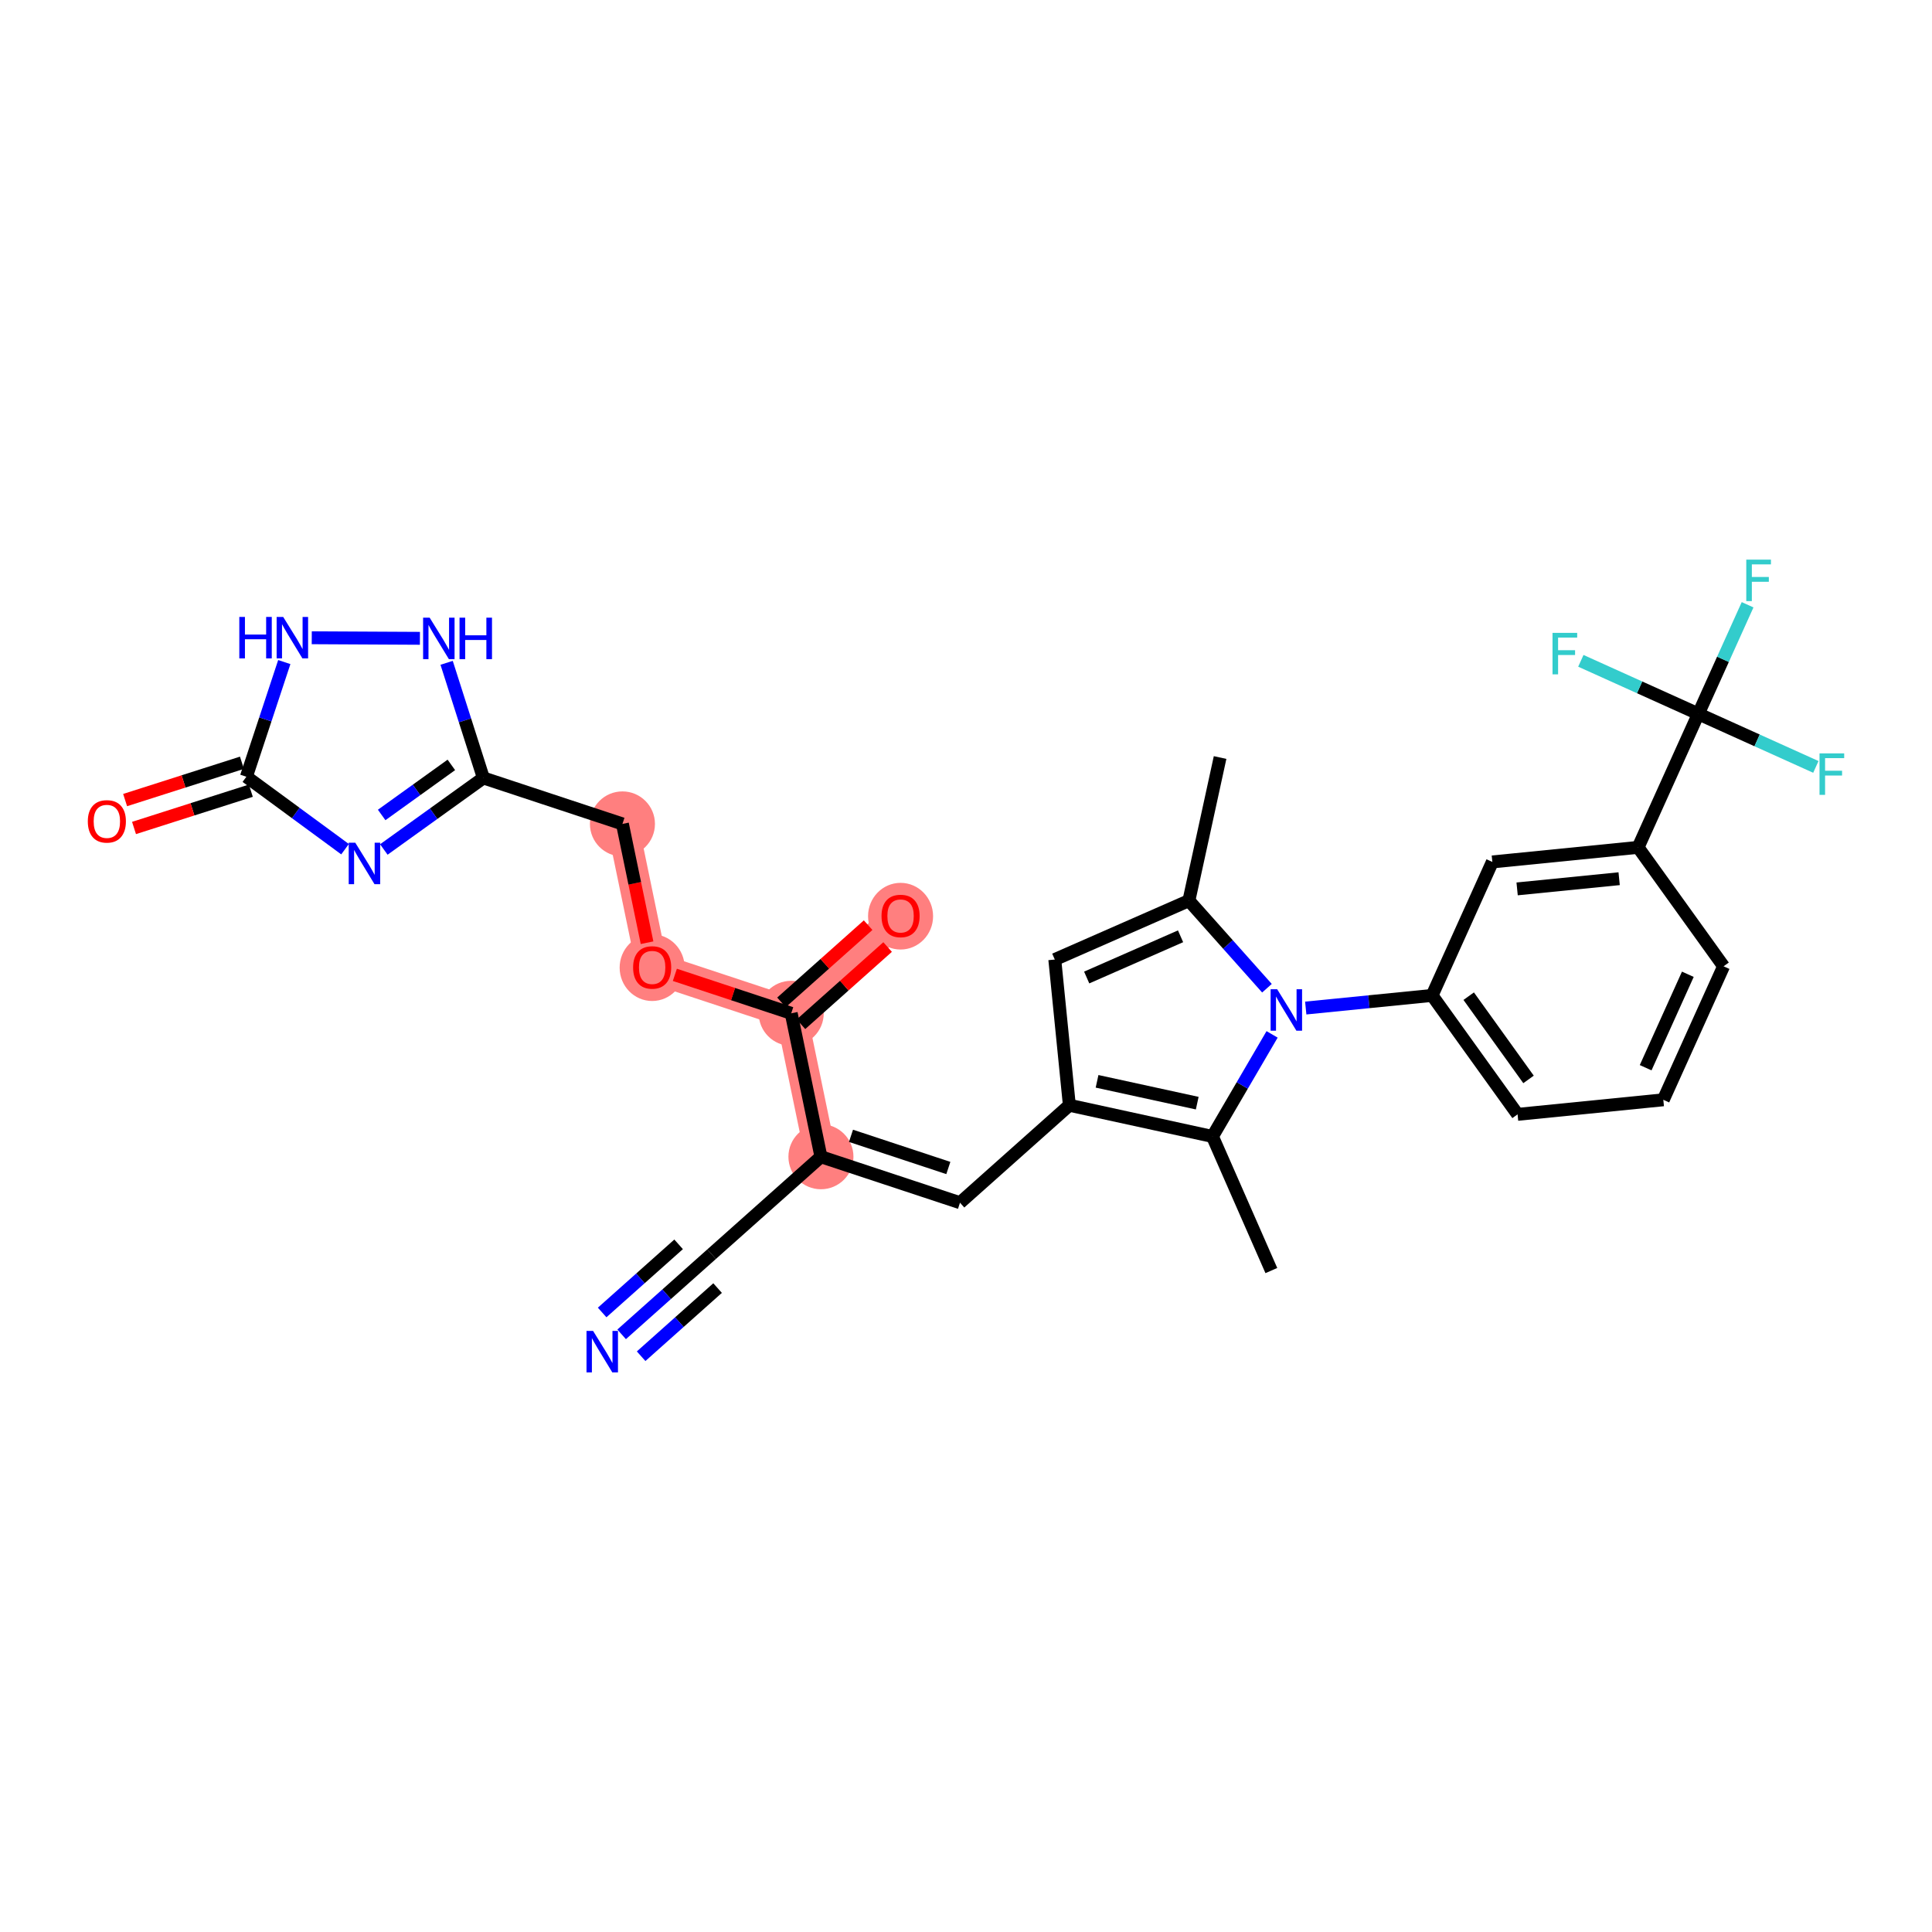 <?xml version='1.0' encoding='iso-8859-1'?>
<svg version='1.1' baseProfile='full'
              xmlns='http://www.w3.org/2000/svg'
                      xmlns:rdkit='http://www.rdkit.org/xml'
                      xmlns:xlink='http://www.w3.org/1999/xlink'
                  xml:space='preserve'
width='300px' height='300px' viewBox='0 0 300 300'>
<!-- END OF HEADER -->
<rect style='opacity:1.0;fill:#FFFFFF;stroke:none' width='300' height='300' x='0' y='0'> </rect>
<rect style='opacity:1.0;fill:#FFFFFF;stroke:none' width='300' height='300' x='0' y='0'> </rect>
<path d='M 127.475,179.618 L 122.861,157.347' style='fill:none;fill-rule:evenodd;stroke:#FF7F7F;stroke-width:4.9px;stroke-linecap:butt;stroke-linejoin:miter;stroke-opacity:1' />
<path d='M 122.861,157.347 L 139.84,142.216' style='fill:none;fill-rule:evenodd;stroke:#FF7F7F;stroke-width:4.9px;stroke-linecap:butt;stroke-linejoin:miter;stroke-opacity:1' />
<path d='M 122.861,157.347 L 101.267,150.208' style='fill:none;fill-rule:evenodd;stroke:#FF7F7F;stroke-width:4.9px;stroke-linecap:butt;stroke-linejoin:miter;stroke-opacity:1' />
<path d='M 101.267,150.208 L 96.652,127.938' style='fill:none;fill-rule:evenodd;stroke:#FF7F7F;stroke-width:4.9px;stroke-linecap:butt;stroke-linejoin:miter;stroke-opacity:1' />
<ellipse cx='127.475' cy='179.618' rx='4.549' ry='4.549'  style='fill:#FF7F7F;fill-rule:evenodd;stroke:#FF7F7F;stroke-width:1.0px;stroke-linecap:butt;stroke-linejoin:miter;stroke-opacity:1' />
<ellipse cx='122.861' cy='157.347' rx='4.549' ry='4.549'  style='fill:#FF7F7F;fill-rule:evenodd;stroke:#FF7F7F;stroke-width:1.0px;stroke-linecap:butt;stroke-linejoin:miter;stroke-opacity:1' />
<ellipse cx='139.84' cy='142.266' rx='4.549' ry='4.677'  style='fill:#FF7F7F;fill-rule:evenodd;stroke:#FF7F7F;stroke-width:1.0px;stroke-linecap:butt;stroke-linejoin:miter;stroke-opacity:1' />
<ellipse cx='101.267' cy='150.258' rx='4.549' ry='4.677'  style='fill:#FF7F7F;fill-rule:evenodd;stroke:#FF7F7F;stroke-width:1.0px;stroke-linecap:butt;stroke-linejoin:miter;stroke-opacity:1' />
<ellipse cx='96.652' cy='127.938' rx='4.549' ry='4.549'  style='fill:#FF7F7F;fill-rule:evenodd;stroke:#FF7F7F;stroke-width:1.0px;stroke-linecap:butt;stroke-linejoin:miter;stroke-opacity:1' />
<path class='bond-0 atom-0 atom-1' d='M 189.455,117.629 L 184.612,139.851' style='fill:none;fill-rule:evenodd;stroke:#000000;stroke-width:2.0px;stroke-linecap:butt;stroke-linejoin:miter;stroke-opacity:1' />
<path class='bond-1 atom-1 atom-2' d='M 184.612,139.851 L 163.788,148.995' style='fill:none;fill-rule:evenodd;stroke:#000000;stroke-width:2.0px;stroke-linecap:butt;stroke-linejoin:miter;stroke-opacity:1' />
<path class='bond-1 atom-1 atom-2' d='M 183.317,145.387 L 168.74,151.788' style='fill:none;fill-rule:evenodd;stroke:#000000;stroke-width:2.0px;stroke-linecap:butt;stroke-linejoin:miter;stroke-opacity:1' />
<path class='bond-30 atom-20 atom-1' d='M 196.732,153.451 L 190.672,146.651' style='fill:none;fill-rule:evenodd;stroke:#0000FF;stroke-width:2.0px;stroke-linecap:butt;stroke-linejoin:miter;stroke-opacity:1' />
<path class='bond-30 atom-20 atom-1' d='M 190.672,146.651 L 184.612,139.851' style='fill:none;fill-rule:evenodd;stroke:#000000;stroke-width:2.0px;stroke-linecap:butt;stroke-linejoin:miter;stroke-opacity:1' />
<path class='bond-2 atom-2 atom-3' d='M 163.788,148.995 L 166.049,171.625' style='fill:none;fill-rule:evenodd;stroke:#000000;stroke-width:2.0px;stroke-linecap:butt;stroke-linejoin:miter;stroke-opacity:1' />
<path class='bond-3 atom-3 atom-4' d='M 166.049,171.625 L 149.069,186.757' style='fill:none;fill-rule:evenodd;stroke:#000000;stroke-width:2.0px;stroke-linecap:butt;stroke-linejoin:miter;stroke-opacity:1' />
<path class='bond-17 atom-3 atom-18' d='M 166.049,171.625 L 188.271,176.468' style='fill:none;fill-rule:evenodd;stroke:#000000;stroke-width:2.0px;stroke-linecap:butt;stroke-linejoin:miter;stroke-opacity:1' />
<path class='bond-17 atom-3 atom-18' d='M 170.351,167.907 L 185.906,171.297' style='fill:none;fill-rule:evenodd;stroke:#000000;stroke-width:2.0px;stroke-linecap:butt;stroke-linejoin:miter;stroke-opacity:1' />
<path class='bond-4 atom-4 atom-5' d='M 149.069,186.757 L 127.475,179.618' style='fill:none;fill-rule:evenodd;stroke:#000000;stroke-width:2.0px;stroke-linecap:butt;stroke-linejoin:miter;stroke-opacity:1' />
<path class='bond-4 atom-4 atom-5' d='M 147.258,181.367 L 132.142,176.37' style='fill:none;fill-rule:evenodd;stroke:#000000;stroke-width:2.0px;stroke-linecap:butt;stroke-linejoin:miter;stroke-opacity:1' />
<path class='bond-5 atom-5 atom-6' d='M 127.475,179.618 L 110.496,194.749' style='fill:none;fill-rule:evenodd;stroke:#000000;stroke-width:2.0px;stroke-linecap:butt;stroke-linejoin:miter;stroke-opacity:1' />
<path class='bond-7 atom-5 atom-8' d='M 127.475,179.618 L 122.861,157.347' style='fill:none;fill-rule:evenodd;stroke:#000000;stroke-width:2.0px;stroke-linecap:butt;stroke-linejoin:miter;stroke-opacity:1' />
<path class='bond-6 atom-6 atom-7' d='M 110.496,194.749 L 103.511,200.973' style='fill:none;fill-rule:evenodd;stroke:#000000;stroke-width:2.0px;stroke-linecap:butt;stroke-linejoin:miter;stroke-opacity:1' />
<path class='bond-6 atom-6 atom-7' d='M 103.511,200.973 L 96.527,207.197' style='fill:none;fill-rule:evenodd;stroke:#0000FF;stroke-width:2.0px;stroke-linecap:butt;stroke-linejoin:miter;stroke-opacity:1' />
<path class='bond-6 atom-6 atom-7' d='M 105.374,193.22 L 99.438,198.511' style='fill:none;fill-rule:evenodd;stroke:#000000;stroke-width:2.0px;stroke-linecap:butt;stroke-linejoin:miter;stroke-opacity:1' />
<path class='bond-6 atom-6 atom-7' d='M 99.438,198.511 L 93.501,203.801' style='fill:none;fill-rule:evenodd;stroke:#0000FF;stroke-width:2.0px;stroke-linecap:butt;stroke-linejoin:miter;stroke-opacity:1' />
<path class='bond-6 atom-6 atom-7' d='M 111.427,200.012 L 105.49,205.303' style='fill:none;fill-rule:evenodd;stroke:#000000;stroke-width:2.0px;stroke-linecap:butt;stroke-linejoin:miter;stroke-opacity:1' />
<path class='bond-6 atom-6 atom-7' d='M 105.49,205.303 L 99.554,210.593' style='fill:none;fill-rule:evenodd;stroke:#0000FF;stroke-width:2.0px;stroke-linecap:butt;stroke-linejoin:miter;stroke-opacity:1' />
<path class='bond-8 atom-8 atom-9' d='M 124.374,159.045 L 131.101,153.05' style='fill:none;fill-rule:evenodd;stroke:#000000;stroke-width:2.0px;stroke-linecap:butt;stroke-linejoin:miter;stroke-opacity:1' />
<path class='bond-8 atom-8 atom-9' d='M 131.101,153.05 L 137.828,147.055' style='fill:none;fill-rule:evenodd;stroke:#FF0000;stroke-width:2.0px;stroke-linecap:butt;stroke-linejoin:miter;stroke-opacity:1' />
<path class='bond-8 atom-8 atom-9' d='M 121.348,155.649 L 128.075,149.654' style='fill:none;fill-rule:evenodd;stroke:#000000;stroke-width:2.0px;stroke-linecap:butt;stroke-linejoin:miter;stroke-opacity:1' />
<path class='bond-8 atom-8 atom-9' d='M 128.075,149.654 L 134.802,143.659' style='fill:none;fill-rule:evenodd;stroke:#FF0000;stroke-width:2.0px;stroke-linecap:butt;stroke-linejoin:miter;stroke-opacity:1' />
<path class='bond-9 atom-8 atom-10' d='M 122.861,157.347 L 113.826,154.361' style='fill:none;fill-rule:evenodd;stroke:#000000;stroke-width:2.0px;stroke-linecap:butt;stroke-linejoin:miter;stroke-opacity:1' />
<path class='bond-9 atom-8 atom-10' d='M 113.826,154.361 L 104.792,151.374' style='fill:none;fill-rule:evenodd;stroke:#FF0000;stroke-width:2.0px;stroke-linecap:butt;stroke-linejoin:miter;stroke-opacity:1' />
<path class='bond-10 atom-10 atom-11' d='M 100.474,146.383 L 98.563,137.16' style='fill:none;fill-rule:evenodd;stroke:#FF0000;stroke-width:2.0px;stroke-linecap:butt;stroke-linejoin:miter;stroke-opacity:1' />
<path class='bond-10 atom-10 atom-11' d='M 98.563,137.16 L 96.652,127.938' style='fill:none;fill-rule:evenodd;stroke:#000000;stroke-width:2.0px;stroke-linecap:butt;stroke-linejoin:miter;stroke-opacity:1' />
<path class='bond-11 atom-11 atom-12' d='M 96.652,127.938 L 75.058,120.799' style='fill:none;fill-rule:evenodd;stroke:#000000;stroke-width:2.0px;stroke-linecap:butt;stroke-linejoin:miter;stroke-opacity:1' />
<path class='bond-12 atom-12 atom-13' d='M 75.058,120.799 L 67.33,126.354' style='fill:none;fill-rule:evenodd;stroke:#000000;stroke-width:2.0px;stroke-linecap:butt;stroke-linejoin:miter;stroke-opacity:1' />
<path class='bond-12 atom-12 atom-13' d='M 67.33,126.354 L 59.601,131.908' style='fill:none;fill-rule:evenodd;stroke:#0000FF;stroke-width:2.0px;stroke-linecap:butt;stroke-linejoin:miter;stroke-opacity:1' />
<path class='bond-12 atom-12 atom-13' d='M 70.085,118.772 L 64.675,122.66' style='fill:none;fill-rule:evenodd;stroke:#000000;stroke-width:2.0px;stroke-linecap:butt;stroke-linejoin:miter;stroke-opacity:1' />
<path class='bond-12 atom-12 atom-13' d='M 64.675,122.66 L 59.265,126.548' style='fill:none;fill-rule:evenodd;stroke:#0000FF;stroke-width:2.0px;stroke-linecap:butt;stroke-linejoin:miter;stroke-opacity:1' />
<path class='bond-32 atom-17 atom-12' d='M 69.351,102.922 L 72.205,111.86' style='fill:none;fill-rule:evenodd;stroke:#0000FF;stroke-width:2.0px;stroke-linecap:butt;stroke-linejoin:miter;stroke-opacity:1' />
<path class='bond-32 atom-17 atom-12' d='M 72.205,111.86 L 75.058,120.799' style='fill:none;fill-rule:evenodd;stroke:#000000;stroke-width:2.0px;stroke-linecap:butt;stroke-linejoin:miter;stroke-opacity:1' />
<path class='bond-13 atom-13 atom-14' d='M 53.579,131.861 L 45.919,126.235' style='fill:none;fill-rule:evenodd;stroke:#0000FF;stroke-width:2.0px;stroke-linecap:butt;stroke-linejoin:miter;stroke-opacity:1' />
<path class='bond-13 atom-13 atom-14' d='M 45.919,126.235 L 38.259,120.61' style='fill:none;fill-rule:evenodd;stroke:#000000;stroke-width:2.0px;stroke-linecap:butt;stroke-linejoin:miter;stroke-opacity:1' />
<path class='bond-14 atom-14 atom-15' d='M 37.567,118.443 L 28.497,121.339' style='fill:none;fill-rule:evenodd;stroke:#000000;stroke-width:2.0px;stroke-linecap:butt;stroke-linejoin:miter;stroke-opacity:1' />
<path class='bond-14 atom-14 atom-15' d='M 28.497,121.339 L 19.427,124.235' style='fill:none;fill-rule:evenodd;stroke:#FF0000;stroke-width:2.0px;stroke-linecap:butt;stroke-linejoin:miter;stroke-opacity:1' />
<path class='bond-14 atom-14 atom-15' d='M 38.951,122.777 L 29.88,125.672' style='fill:none;fill-rule:evenodd;stroke:#000000;stroke-width:2.0px;stroke-linecap:butt;stroke-linejoin:miter;stroke-opacity:1' />
<path class='bond-14 atom-14 atom-15' d='M 29.88,125.672 L 20.81,128.568' style='fill:none;fill-rule:evenodd;stroke:#FF0000;stroke-width:2.0px;stroke-linecap:butt;stroke-linejoin:miter;stroke-opacity:1' />
<path class='bond-15 atom-14 atom-16' d='M 38.259,120.61 L 41.202,111.708' style='fill:none;fill-rule:evenodd;stroke:#000000;stroke-width:2.0px;stroke-linecap:butt;stroke-linejoin:miter;stroke-opacity:1' />
<path class='bond-15 atom-14 atom-16' d='M 41.202,111.708 L 44.145,102.805' style='fill:none;fill-rule:evenodd;stroke:#0000FF;stroke-width:2.0px;stroke-linecap:butt;stroke-linejoin:miter;stroke-opacity:1' />
<path class='bond-16 atom-16 atom-17' d='M 48.409,99.031 L 65.205,99.118' style='fill:none;fill-rule:evenodd;stroke:#0000FF;stroke-width:2.0px;stroke-linecap:butt;stroke-linejoin:miter;stroke-opacity:1' />
<path class='bond-18 atom-18 atom-19' d='M 188.271,176.468 L 197.415,197.292' style='fill:none;fill-rule:evenodd;stroke:#000000;stroke-width:2.0px;stroke-linecap:butt;stroke-linejoin:miter;stroke-opacity:1' />
<path class='bond-19 atom-18 atom-20' d='M 188.271,176.468 L 192.9,168.544' style='fill:none;fill-rule:evenodd;stroke:#000000;stroke-width:2.0px;stroke-linecap:butt;stroke-linejoin:miter;stroke-opacity:1' />
<path class='bond-19 atom-18 atom-20' d='M 192.9,168.544 L 197.53,160.619' style='fill:none;fill-rule:evenodd;stroke:#0000FF;stroke-width:2.0px;stroke-linecap:butt;stroke-linejoin:miter;stroke-opacity:1' />
<path class='bond-20 atom-20 atom-21' d='M 202.755,156.529 L 212.564,155.549' style='fill:none;fill-rule:evenodd;stroke:#0000FF;stroke-width:2.0px;stroke-linecap:butt;stroke-linejoin:miter;stroke-opacity:1' />
<path class='bond-20 atom-20 atom-21' d='M 212.564,155.549 L 222.374,154.569' style='fill:none;fill-rule:evenodd;stroke:#000000;stroke-width:2.0px;stroke-linecap:butt;stroke-linejoin:miter;stroke-opacity:1' />
<path class='bond-21 atom-21 atom-22' d='M 222.374,154.569 L 235.648,173.037' style='fill:none;fill-rule:evenodd;stroke:#000000;stroke-width:2.0px;stroke-linecap:butt;stroke-linejoin:miter;stroke-opacity:1' />
<path class='bond-21 atom-21 atom-22' d='M 228.059,154.685 L 237.35,167.612' style='fill:none;fill-rule:evenodd;stroke:#000000;stroke-width:2.0px;stroke-linecap:butt;stroke-linejoin:miter;stroke-opacity:1' />
<path class='bond-31 atom-30 atom-21' d='M 231.731,133.84 L 222.374,154.569' style='fill:none;fill-rule:evenodd;stroke:#000000;stroke-width:2.0px;stroke-linecap:butt;stroke-linejoin:miter;stroke-opacity:1' />
<path class='bond-22 atom-22 atom-23' d='M 235.648,173.037 L 258.279,170.776' style='fill:none;fill-rule:evenodd;stroke:#000000;stroke-width:2.0px;stroke-linecap:butt;stroke-linejoin:miter;stroke-opacity:1' />
<path class='bond-23 atom-23 atom-24' d='M 258.279,170.776 L 267.636,150.047' style='fill:none;fill-rule:evenodd;stroke:#000000;stroke-width:2.0px;stroke-linecap:butt;stroke-linejoin:miter;stroke-opacity:1' />
<path class='bond-23 atom-23 atom-24' d='M 255.536,165.795 L 262.086,151.285' style='fill:none;fill-rule:evenodd;stroke:#000000;stroke-width:2.0px;stroke-linecap:butt;stroke-linejoin:miter;stroke-opacity:1' />
<path class='bond-24 atom-24 atom-25' d='M 267.636,150.047 L 254.362,131.578' style='fill:none;fill-rule:evenodd;stroke:#000000;stroke-width:2.0px;stroke-linecap:butt;stroke-linejoin:miter;stroke-opacity:1' />
<path class='bond-25 atom-25 atom-26' d='M 254.362,131.578 L 263.719,110.849' style='fill:none;fill-rule:evenodd;stroke:#000000;stroke-width:2.0px;stroke-linecap:butt;stroke-linejoin:miter;stroke-opacity:1' />
<path class='bond-29 atom-25 atom-30' d='M 254.362,131.578 L 231.731,133.84' style='fill:none;fill-rule:evenodd;stroke:#000000;stroke-width:2.0px;stroke-linecap:butt;stroke-linejoin:miter;stroke-opacity:1' />
<path class='bond-29 atom-25 atom-30' d='M 251.42,136.444 L 235.578,138.027' style='fill:none;fill-rule:evenodd;stroke:#000000;stroke-width:2.0px;stroke-linecap:butt;stroke-linejoin:miter;stroke-opacity:1' />
<path class='bond-26 atom-26 atom-27' d='M 263.719,110.849 L 267.543,102.379' style='fill:none;fill-rule:evenodd;stroke:#000000;stroke-width:2.0px;stroke-linecap:butt;stroke-linejoin:miter;stroke-opacity:1' />
<path class='bond-26 atom-26 atom-27' d='M 267.543,102.379 L 271.366,93.908' style='fill:none;fill-rule:evenodd;stroke:#33CCCC;stroke-width:2.0px;stroke-linecap:butt;stroke-linejoin:miter;stroke-opacity:1' />
<path class='bond-27 atom-26 atom-28' d='M 263.719,110.849 L 272.842,114.967' style='fill:none;fill-rule:evenodd;stroke:#000000;stroke-width:2.0px;stroke-linecap:butt;stroke-linejoin:miter;stroke-opacity:1' />
<path class='bond-27 atom-26 atom-28' d='M 272.842,114.967 L 281.965,119.085' style='fill:none;fill-rule:evenodd;stroke:#33CCCC;stroke-width:2.0px;stroke-linecap:butt;stroke-linejoin:miter;stroke-opacity:1' />
<path class='bond-28 atom-26 atom-29' d='M 263.719,110.849 L 254.596,106.731' style='fill:none;fill-rule:evenodd;stroke:#000000;stroke-width:2.0px;stroke-linecap:butt;stroke-linejoin:miter;stroke-opacity:1' />
<path class='bond-28 atom-26 atom-29' d='M 254.596,106.731 L 245.473,102.613' style='fill:none;fill-rule:evenodd;stroke:#33CCCC;stroke-width:2.0px;stroke-linecap:butt;stroke-linejoin:miter;stroke-opacity:1' />
<path  class='atom-7' d='M 92.092 206.66
L 94.203 210.072
Q 94.412 210.408, 94.749 211.018
Q 95.085 211.627, 95.104 211.664
L 95.104 206.66
L 95.959 206.66
L 95.959 213.101
L 95.076 213.101
L 92.811 209.371
Q 92.547 208.935, 92.265 208.434
Q 91.992 207.934, 91.91 207.779
L 91.91 213.101
L 91.073 213.101
L 91.073 206.66
L 92.092 206.66
' fill='#0000FF'/>
<path  class='atom-9' d='M 136.884 142.234
Q 136.884 140.688, 137.648 139.823
Q 138.412 138.959, 139.84 138.959
Q 141.269 138.959, 142.033 139.823
Q 142.797 140.688, 142.797 142.234
Q 142.797 143.799, 142.024 144.69
Q 141.25 145.573, 139.84 145.573
Q 138.421 145.573, 137.648 144.69
Q 136.884 143.808, 136.884 142.234
M 139.84 144.845
Q 140.823 144.845, 141.351 144.19
Q 141.887 143.526, 141.887 142.234
Q 141.887 140.97, 141.351 140.333
Q 140.823 139.687, 139.84 139.687
Q 138.858 139.687, 138.321 140.324
Q 137.793 140.96, 137.793 142.234
Q 137.793 143.535, 138.321 144.19
Q 138.858 144.845, 139.84 144.845
' fill='#FF0000'/>
<path  class='atom-10' d='M 98.31 150.226
Q 98.31 148.68, 99.074 147.816
Q 99.838 146.951, 101.267 146.951
Q 102.695 146.951, 103.459 147.816
Q 104.223 148.68, 104.223 150.226
Q 104.223 151.791, 103.45 152.683
Q 102.677 153.565, 101.267 153.565
Q 99.848 153.565, 99.074 152.683
Q 98.31 151.8, 98.31 150.226
M 101.267 152.837
Q 102.249 152.837, 102.777 152.182
Q 103.314 151.518, 103.314 150.226
Q 103.314 148.962, 102.777 148.325
Q 102.249 147.679, 101.267 147.679
Q 100.284 147.679, 99.748 148.316
Q 99.22 148.953, 99.22 150.226
Q 99.22 151.527, 99.748 152.182
Q 100.284 152.837, 101.267 152.837
' fill='#FF0000'/>
<path  class='atom-13' d='M 55.166 130.852
L 57.277 134.264
Q 57.486 134.6, 57.823 135.21
Q 58.16 135.819, 58.178 135.856
L 58.178 130.852
L 59.033 130.852
L 59.033 137.293
L 58.15 137.293
L 55.885 133.563
Q 55.621 133.126, 55.339 132.626
Q 55.066 132.126, 54.984 131.971
L 54.984 137.293
L 54.148 137.293
L 54.148 130.852
L 55.166 130.852
' fill='#0000FF'/>
<path  class='atom-15' d='M 13.636 127.545
Q 13.636 125.999, 14.4 125.134
Q 15.165 124.27, 16.593 124.27
Q 18.021 124.27, 18.785 125.134
Q 19.55 125.999, 19.55 127.545
Q 19.55 129.11, 18.776 130.002
Q 18.003 130.884, 16.593 130.884
Q 15.174 130.884, 14.4 130.002
Q 13.636 129.119, 13.636 127.545
M 16.593 130.156
Q 17.576 130.156, 18.103 129.501
Q 18.64 128.837, 18.64 127.545
Q 18.64 126.281, 18.103 125.644
Q 17.576 124.998, 16.593 124.998
Q 15.611 124.998, 15.074 125.635
Q 14.546 126.272, 14.546 127.545
Q 14.546 128.846, 15.074 129.501
Q 15.611 130.156, 16.593 130.156
' fill='#FF0000'/>
<path  class='atom-16' d='M 37.16 95.796
L 38.034 95.796
L 38.034 98.534
L 41.327 98.534
L 41.327 95.796
L 42.2 95.796
L 42.2 102.236
L 41.327 102.236
L 41.327 99.262
L 38.034 99.262
L 38.034 102.236
L 37.16 102.236
L 37.16 95.796
' fill='#0000FF'/>
<path  class='atom-16' d='M 43.974 95.796
L 46.085 99.207
Q 46.294 99.544, 46.631 100.153
Q 46.968 100.763, 46.986 100.799
L 46.986 95.796
L 47.841 95.796
L 47.841 102.236
L 46.958 102.236
L 44.693 98.507
Q 44.429 98.07, 44.147 97.57
Q 43.874 97.069, 43.792 96.915
L 43.792 102.236
L 42.956 102.236
L 42.956 95.796
L 43.974 95.796
' fill='#0000FF'/>
<path  class='atom-17' d='M 66.718 95.912
L 68.828 99.324
Q 69.037 99.66, 69.374 100.27
Q 69.711 100.879, 69.729 100.916
L 69.729 95.912
L 70.584 95.912
L 70.584 102.353
L 69.702 102.353
L 67.436 98.623
Q 67.172 98.187, 66.891 97.686
Q 66.618 97.186, 66.536 97.031
L 66.536 102.353
L 65.699 102.353
L 65.699 95.912
L 66.718 95.912
' fill='#0000FF'/>
<path  class='atom-17' d='M 71.357 95.912
L 72.231 95.912
L 72.231 98.65
L 75.524 98.65
L 75.524 95.912
L 76.397 95.912
L 76.397 102.353
L 75.524 102.353
L 75.524 99.378
L 72.231 99.378
L 72.231 102.353
L 71.357 102.353
L 71.357 95.912
' fill='#0000FF'/>
<path  class='atom-20' d='M 198.32 153.61
L 200.43 157.021
Q 200.639 157.358, 200.976 157.967
Q 201.313 158.577, 201.331 158.613
L 201.331 153.61
L 202.186 153.61
L 202.186 160.051
L 201.304 160.051
L 199.038 156.321
Q 198.774 155.884, 198.492 155.384
Q 198.22 154.883, 198.138 154.729
L 198.138 160.051
L 197.301 160.051
L 197.301 153.61
L 198.32 153.61
' fill='#0000FF'/>
<path  class='atom-27' d='M 271.161 86.899
L 274.991 86.899
L 274.991 87.636
L 272.026 87.636
L 272.026 89.592
L 274.664 89.592
L 274.664 90.338
L 272.026 90.338
L 272.026 93.34
L 271.161 93.34
L 271.161 86.899
' fill='#33CCCC'/>
<path  class='atom-28' d='M 282.534 116.985
L 286.364 116.985
L 286.364 117.722
L 283.398 117.722
L 283.398 119.678
L 286.036 119.678
L 286.036 120.424
L 283.398 120.424
L 283.398 123.426
L 282.534 123.426
L 282.534 116.985
' fill='#33CCCC'/>
<path  class='atom-29' d='M 241.075 98.271
L 244.905 98.271
L 244.905 99.008
L 241.939 99.008
L 241.939 100.964
L 244.577 100.964
L 244.577 101.71
L 241.939 101.71
L 241.939 104.712
L 241.075 104.712
L 241.075 98.271
' fill='#33CCCC'/>
</svg>
